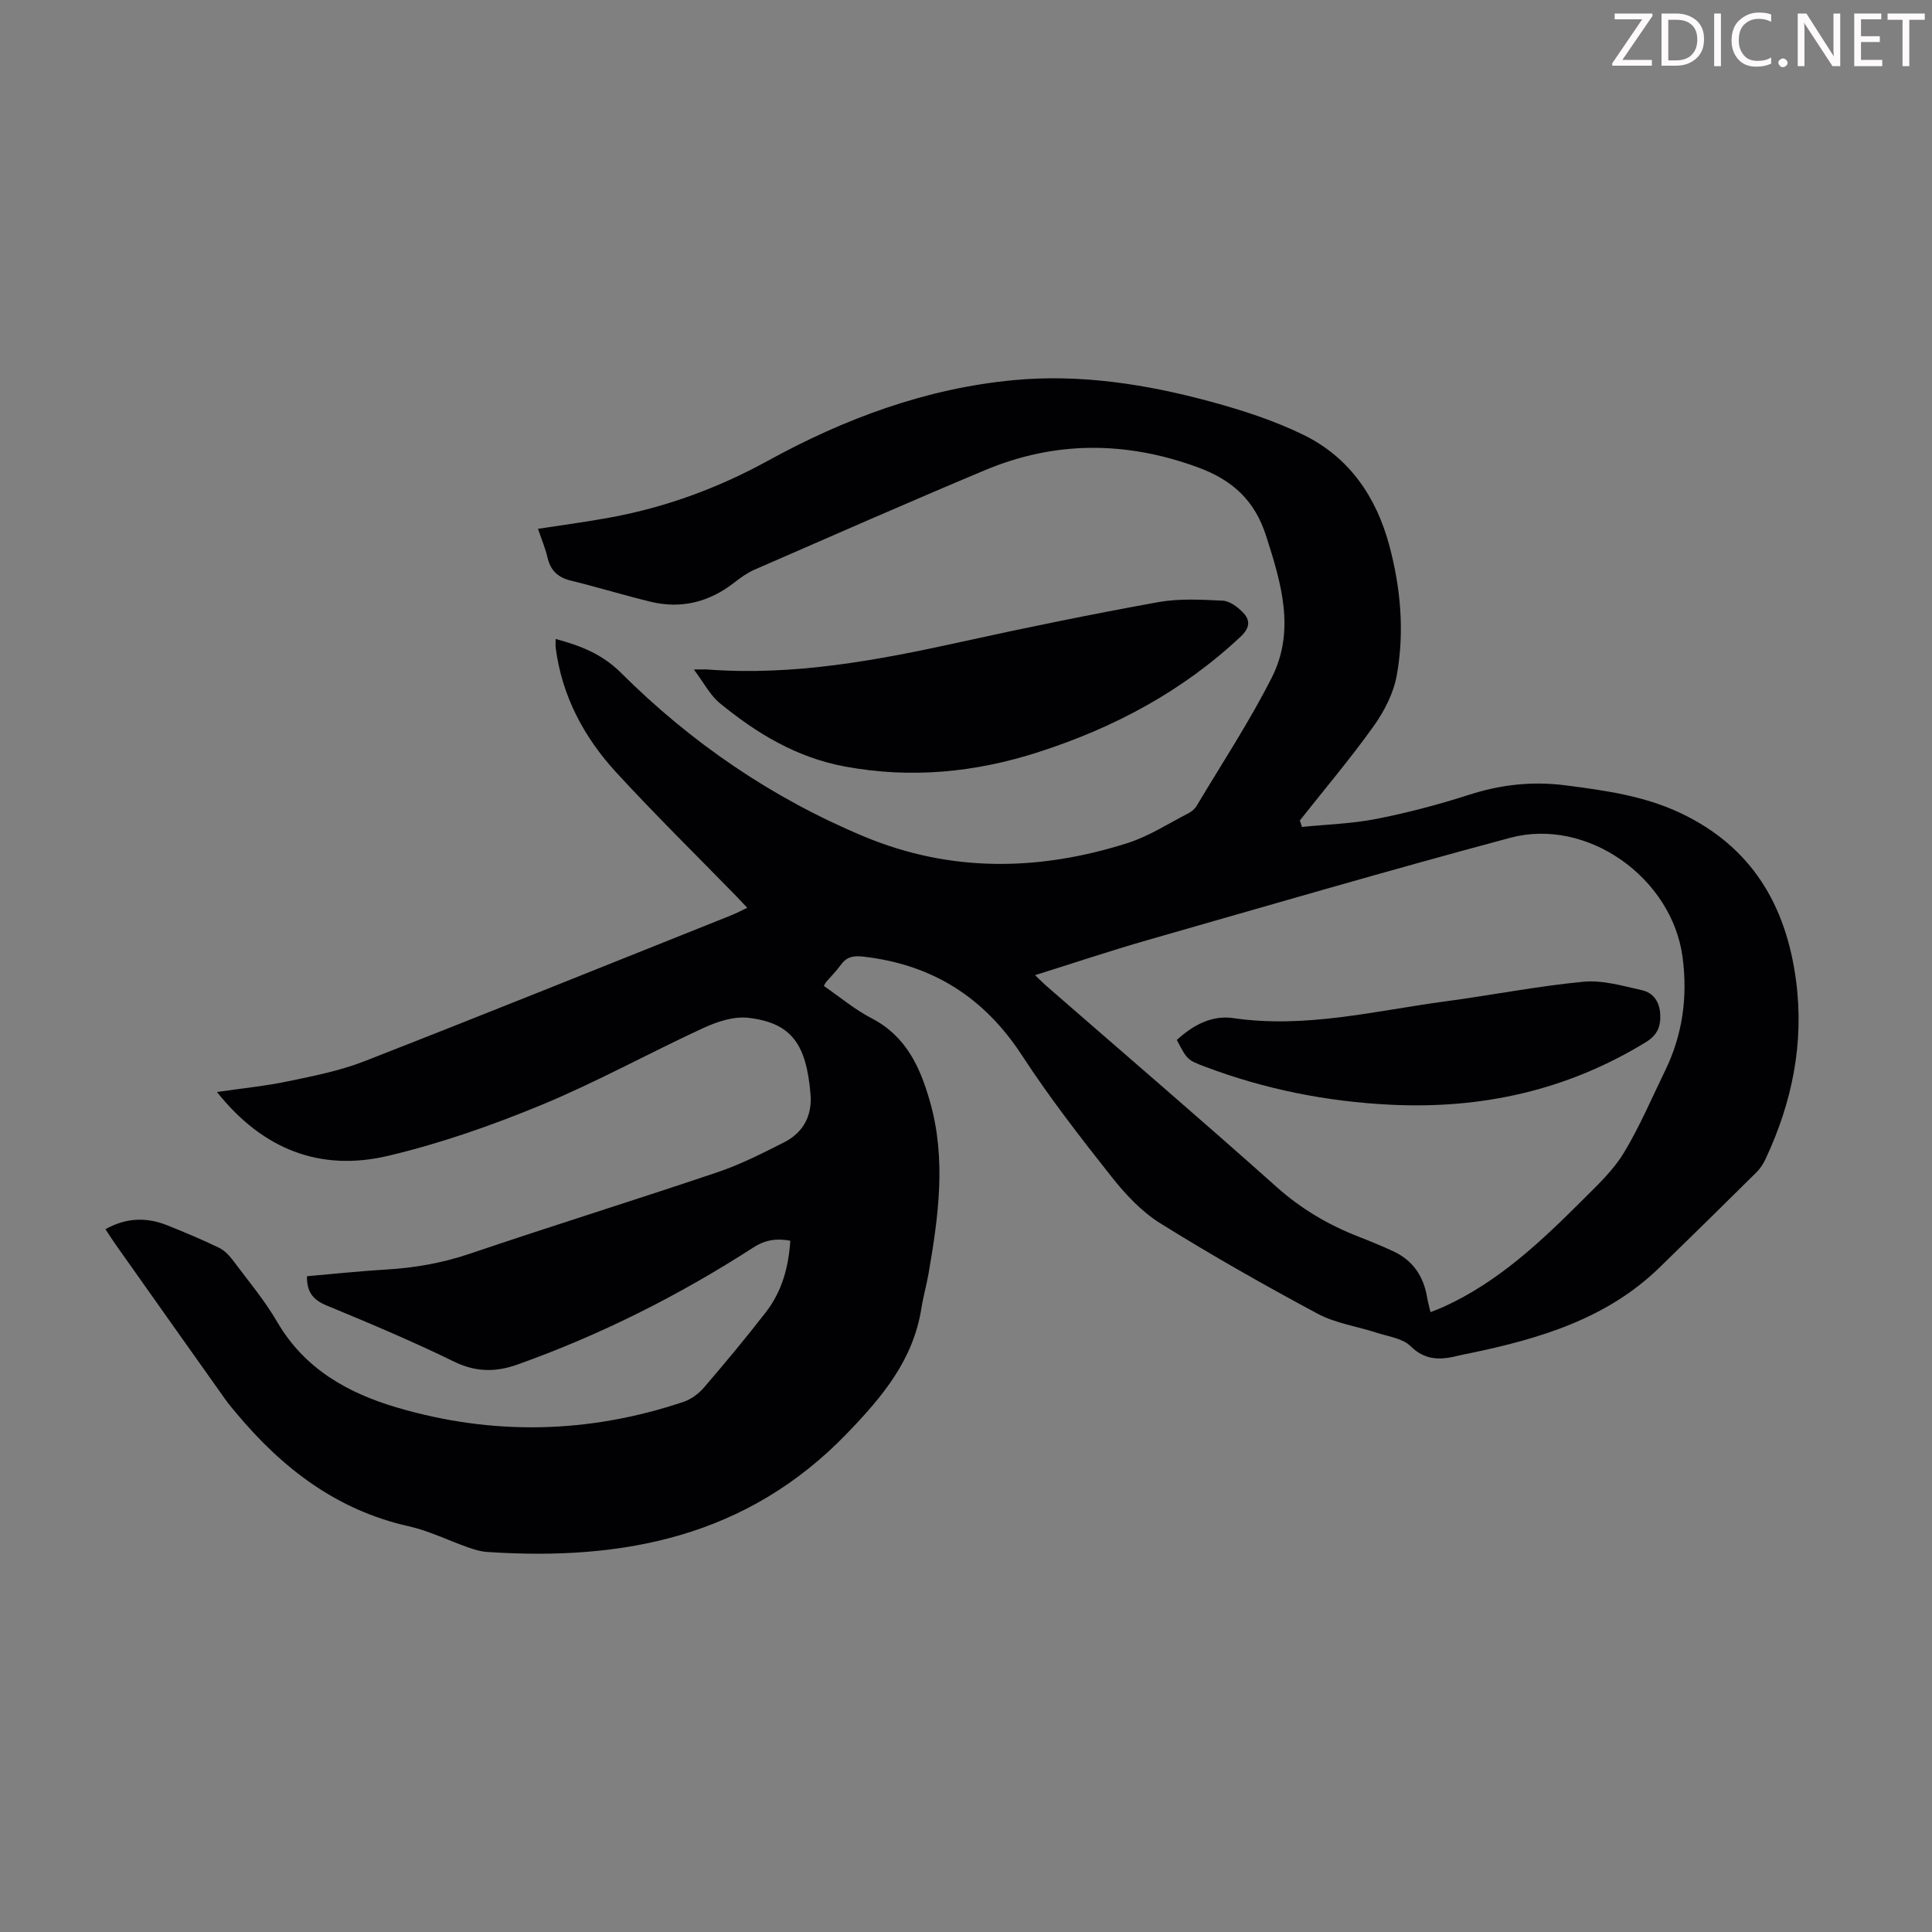 <svg enable-background="new 0 0 400 400" viewBox="0 0 400 400" xmlns="http://www.w3.org/2000/svg"><rect x="0" y="0" width="400" height="400" fill="#808080" stroke="none"/><g fill="#fcfafa"><path d="m342.2 3.2-6.3 9.2h6.1v1.2h-8.2v-.5l6.2-9.1h-5.7v-1.2h7.8v.4z"/><path d="m344 13.7v-10.9h3.1c1.6 0 3 .5 4.1 1.4 1.1 1 1.6 2.2 1.6 3.9s-.5 3-1.6 4-2.5 1.5-4.2 1.5h-3zm1.4-9.6v8.4h1.6c1.4 0 2.5-.4 3.2-1.1.8-.8 1.2-1.8 1.2-3.2s-.4-2.4-1.2-3.1-1.8-1-3.1-1z"/><path d="m356.3 2.8v10.9h-1.4v-10.9z"/><path d="m366.6 13.2c-.8.4-1.8.6-3 .6-1.6 0-2.8-.5-3.7-1.5s-1.4-2.3-1.4-3.9c0-1.7.5-3.2 1.6-4.2s2.4-1.6 4-1.6c1 0 1.9.1 2.6.4v1.5c-.8-.4-1.6-.6-2.6-.6-1.2 0-2.2.4-3 1.2s-1.1 1.9-1.1 3.3c0 1.3.4 2.3 1.1 3.1s1.6 1.1 2.8 1.1c1.1 0 2-.2 2.8-.7v1.3z"/><path d="m368.2 13c0-.3.1-.5.3-.6.2-.2.4-.3.6-.3.3 0 .5.1.7.3s.3.4.3.6-.1.5-.3.6c-.2.2-.4.3-.7.3s-.5-.1-.6-.3c-.2-.2-.3-.4-.3-.6z"/><path d="m381.1 13.7h-1.7l-5.5-8.4c-.2-.2-.3-.5-.4-.7 0 .2.1.8.1 1.5v7.6h-1.4v-10.9h1.8l5.3 8.3c.3.4.4.6.4.8 0-.3-.1-.8-.1-1.6v-7.5h1.4v10.9z"/><path d="m389.7 13.7h-5.8v-10.9h5.6v1.2h-4.2v3.5h3.9v1.2h-3.9v3.7h4.4z"/><path d="m398.4 4.1h-3.1v9.6h-1.4v-9.6h-3.1v-1.3h7.7v1.3z"/></g><path d="m269.56 171.21c5.15-.53 10.38-.67 15.44-1.67 6.46-1.27 12.87-2.97 19.13-4.98 6.62-2.13 13.14-2.86 20.09-1.95 8.14 1.05 16.16 2.16 23.66 5.7 14.74 6.95 21.92 19.06 23.98 34.77 1.69 12.94-.83 25.14-6.3 36.84-.46.99-1.09 1.99-1.86 2.75-6.67 6.62-13.38 13.2-20.11 19.75-10.91 10.62-24.79 14.73-39.16 17.73-.77.16-1.54.29-2.3.48-3.66.93-6.93 1.2-10.1-1.93-1.64-1.62-4.57-1.98-6.96-2.76-4.1-1.34-8.56-1.96-12.29-3.96-11.03-5.91-21.94-12.1-32.57-18.72-3.88-2.42-7.24-6.03-10.11-9.66-6.44-8.15-12.84-16.39-18.5-25.08-7.89-12.11-18.67-18.87-32.94-20.47-2.04-.23-3.39.08-4.58 1.72-.91 1.27-2.04 2.38-3.06 3.56-.14.17-.22.39-.45.8 3.27 2.25 6.38 4.88 9.9 6.7 7.13 3.7 10.03 10.09 12.07 17.24 3.4 11.9 1.76 23.74-.29 35.59-.42 2.42-1.11 4.79-1.49 7.22-1.69 10.68-8 18.22-15.35 25.85-20.73 21.52-46.44 26.48-74.62 24.58-1.31-.09-2.63-.5-3.88-.94-4.11-1.44-8.09-3.44-12.31-4.38-14.88-3.33-26.13-11.99-35.65-23.38-.79-.94-1.59-1.88-2.3-2.88-7.58-10.67-15.14-21.36-22.7-32.05-.7-.99-1.34-2.01-2.12-3.19 4.26-2.38 8.45-2.52 12.7-.84 3.63 1.44 7.24 2.97 10.77 4.66 1.13.54 2.14 1.58 2.91 2.61 3.15 4.21 6.57 8.28 9.2 12.8 5.64 9.69 14.62 14.7 24.74 17.68 19.84 5.86 39.73 5.44 59.39-1.17 1.58-.53 3.14-1.71 4.24-2.99 4.37-5.09 8.67-10.26 12.78-15.56 3.31-4.26 4.71-9.29 5.06-14.81-2.83-.49-5.09-.23-7.63 1.4-15.36 9.91-31.6 18.09-48.84 24.24-4.52 1.61-8.64 1.6-13.16-.61-8.63-4.22-17.5-7.95-26.38-11.62-2.78-1.15-4.11-2.75-4.05-6.05 5.46-.47 10.95-1.07 16.46-1.39 5.94-.35 11.66-1.37 17.35-3.3 17.03-5.78 34.22-11.11 51.26-16.87 4.73-1.6 9.24-3.9 13.71-6.16 3.96-2.01 5.84-5.52 5.47-9.96-.86-10.29-3.86-14.77-12.87-15.82-2.99-.35-6.44.78-9.28 2.09-11.26 5.19-22.15 11.23-33.59 15.96-10.29 4.25-20.93 7.98-31.75 10.53-14.04 3.31-25.95-1.33-35.4-13.22 5.17-.76 10-1.23 14.72-2.22 5.32-1.11 10.74-2.17 15.78-4.14 25.39-9.92 50.67-20.12 75.98-30.23 1.03-.41 2.02-.94 3.31-1.55-.79-.84-1.43-1.54-2.09-2.22-8.36-8.58-16.91-16.97-25.01-25.78-6.69-7.28-11.27-15.82-12.56-25.84-.07-.52-.01-1.06-.01-1.82 5.16 1.39 9.67 3.15 13.53 7.01 14.57 14.52 31.34 25.97 50.35 33.9 17.91 7.47 36.23 7.16 54.49 1.36 4.42-1.4 8.46-4.04 12.64-6.18.67-.34 1.33-.91 1.71-1.55 5.26-8.81 10.93-17.42 15.55-26.55 4.92-9.72 1.97-19.54-1.17-29.31-2.4-7.49-7.08-11.67-14.37-14.3-14.81-5.36-29.37-5.39-43.83.67-15.97 6.7-31.83 13.67-47.7 20.59-1.51.66-2.9 1.66-4.21 2.68-5.18 4.04-10.96 5.52-17.34 3.97-5.53-1.34-10.98-3.02-16.51-4.37-2.69-.66-4.21-2.11-4.83-4.8-.45-1.93-1.24-3.79-1.97-5.92 5.22-.81 10.26-1.47 15.25-2.4 11.41-2.13 22.19-6.11 32.34-11.69 15.95-8.76 32.79-15 50.95-16.7 13.81-1.29 27.48.85 40.82 4.48 6.54 1.78 13.1 3.9 19.16 6.87 9.46 4.63 15.04 12.81 17.74 22.88 2.37 8.84 3.17 17.92 1.54 26.92-.67 3.69-2.58 7.41-4.79 10.5-4.8 6.72-10.15 13.04-15.28 19.53.18.45.31.89.45 1.33zm26.61 100.45c.99-.39 1.82-.69 2.62-1.05 11.44-5.17 20.36-13.66 29.07-22.37 2.99-2.98 6.17-5.98 8.32-9.53 3.29-5.42 5.78-11.33 8.57-17.05 3.63-7.45 4.69-15.3 3.61-23.48-2.18-16.46-19.75-29-35.7-24.72-25.12 6.73-50.09 14.02-75.09 21.18-7.67 2.2-15.24 4.74-23.28 7.26 1.16 1.1 1.93 1.87 2.76 2.58 15.77 13.74 31.66 27.34 47.26 41.27 5.11 4.56 10.76 7.88 17.05 10.32 2.39.93 4.77 1.91 7.1 2.99 4.07 1.89 6.28 5.18 7.01 9.56.16.96.44 1.91.7 3.04z" fill="#010103"/><path d="m143.65 138.61c1.81 0 2.37-.04 2.92.01 17.84 1.33 35.16-1.92 52.46-5.73 13.53-2.98 27.12-5.75 40.75-8.22 4.34-.79 8.92-.52 13.37-.31 1.43.07 3.03 1.27 4.13 2.38 1.61 1.62 1.56 3.2-.4 5.05-12.06 11.34-26.24 18.88-41.87 23.92-13.11 4.23-26.36 5.52-40.03 3-10.04-1.85-18.33-6.87-25.99-13.16-1.96-1.61-3.2-4.1-5.34-6.94z" fill="#010103"/><path d="m243.65 215.31c3.43-3.14 7.3-5.16 11.7-4.52 14.94 2.19 29.35-1.52 43.92-3.47 9.53-1.27 18.99-3.15 28.55-4.06 3.96-.38 8.14.86 12.13 1.75 2.34.52 3.65 2.39 3.78 4.96.13 2.54-.57 4.33-2.96 5.79-16.27 9.97-33.92 13.89-52.88 12.96-13.19-.65-25.93-3.18-38.26-7.82-3.84-1.45-3.83-1.48-5.98-5.59z" fill="#010103"/></svg>